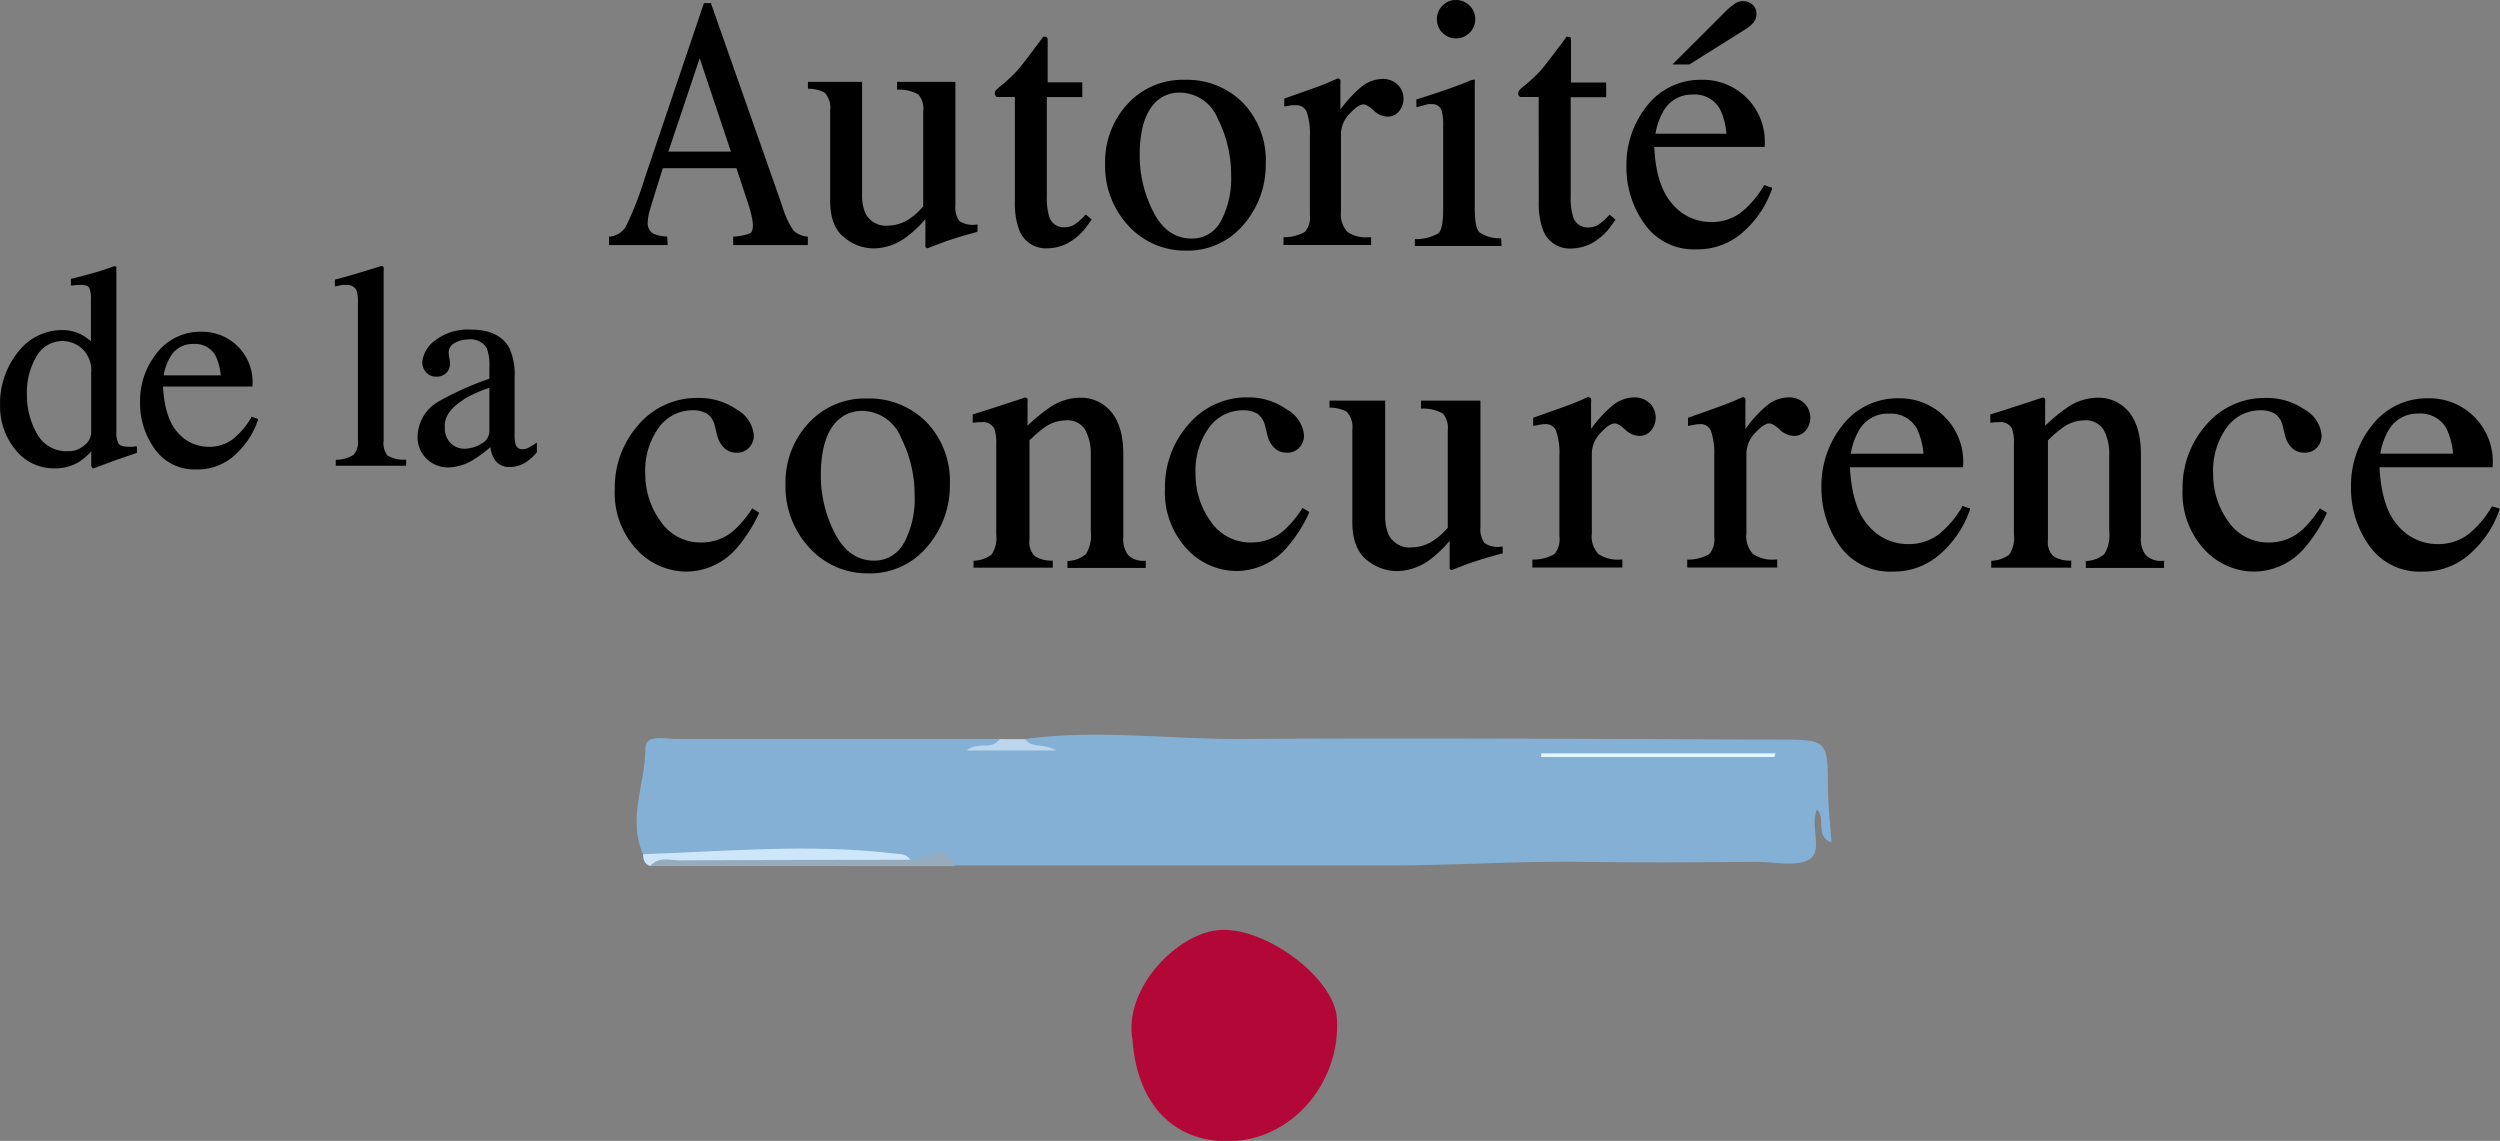 <svg id="Layer_1" data-name="Layer 1" xmlns="http://www.w3.org/2000/svg" viewBox="0 0 294.49 134.39">
  <rect x="0" y="0" width="294.49" height="134.39" fill="#808080" stroke="none"/>
  <title>autorite-de-la-concurrence</title>
  <g>
    <path d="M613.73,421.81c-1.82-4.18.27-8.31.29-12.48,0-1.66,2.26-1.1,3.51-1.1,12.74,0,25.48,0,38.21,0-.58,2.22-2.45.4-3.25,1.14,2.66.18,5.59-.88,7.74,0,1.28,0,.79-.86.9-.37,0,.16-.05.24-.26.24-.85,0-2,.75-2.11-1,8.33-1.13,16.67,0,25,0,21.34-.13,42.67,0,64,.07,5.42,0,5.52.18,5.55,5.38,0,2.22.27,4.43.42,6.74-2-.75-.61-2.82-1.71-3.86-.92,2,.94,5.1-1.16,6-1.55.7-4.11.12-6.15.14-6.9.07-13.78.1-20.68,0-7.7-.09-15.43.46-23.16.43-16.8,0-33.6,0-50.4,0-1.78-1.68-3.94.13-5.82-.62-9.49-.91-19-.08-28.48-.17A3.74,3.74,0,0,1,613.73,421.81Z" transform="translate(-537.99 -321.19)" style="fill: #85b0d5"/>
    <path d="M671.4,443.73c-1.14-6.18,5.47-12.82,10.43-13,5.37-.25,13.38,5.69,13.65,10.47.42,7.34-5,13.91-12,14.39S671.94,451.4,671.4,443.73Z" transform="translate(-537.99 -321.19)" style="fill: #b30837"/>
    <path d="M613.73,421.81c9.83-.34,19.66-1.24,29.5-.09.74.09,1.51,0,2,.76-4.65.88-9.34.18-14,.38-5.54.23-11.1-.4-16.63.35C613.89,423,613.76,422.43,613.73,421.81Z" transform="translate(-537.99 -321.19)" style="fill: #cee6f9"/>
    <path d="M614.59,423.2c1-1.17,2.31-.65,3.49-.66,9.05-.06,18.11-.05,27.16-.07,1.75.23,3.92-2.48,5.25.75Z" transform="translate(-537.99 -321.19)" style="fill: #96abbd"/>
    <path d="M658.78,408.27c.69,1.08,2.05.43,3.63,1.32H651.85c1.29-1.1,3,0,3.9-1.34Z" transform="translate(-537.99 -321.19)" style="fill: #bbd6ed"/>
    <path d="M747,410.36H719.54v-.43h27.6Z" transform="translate(-537.99 -321.19)" style="fill: #e2f6fe"/>
  </g>
  <g>
    <path d="M616.58,349.05h-.11a4.46,4.46,0,0,1-1.55-.35,1.44,1.44,0,0,1-.63-1.36,5.59,5.59,0,0,1,.25-1.4c.17-.59.67-2.21,1.53-4.94h8.67l1.32,4a13.78,13.78,0,0,1,.46,1.62,6.16,6.16,0,0,1,.16,1.06c0,.56-.12.91-.36,1a6.21,6.21,0,0,1-1.85.38h-.11v1h8.79v-1l-.1,0a2.74,2.74,0,0,1-1.61-.73,10.82,10.82,0,0,1-1.31-2.88l-8.37-23.81,0-.08h-.85l-7,20.7a37.71,37.71,0,0,1-2.21,5.64,2.49,2.49,0,0,1-1.86,1.16l-.11,0v1h6.91Zm.14-10,3.69-11,3.68,11Z" transform="translate(-537.99 -321.19)"/>
    <path d="M653.14,348.44v-.8H653a2.79,2.79,0,0,1-2-.42,2.69,2.69,0,0,1-.47-1.83V330.83h-6.87v.92h.12a4.59,4.59,0,0,1,2.39.57,2.52,2.52,0,0,1,.57,2v11.19a7.85,7.85,0,0,1-1.48,1.36,4.64,4.64,0,0,1-2.66.9,2.68,2.68,0,0,1-2.68-1.49,5.28,5.28,0,0,1-.38-2.18V330.83h-6.38v.81h.11a4.16,4.16,0,0,1,1.86.46,2.59,2.59,0,0,1,.65,2.08v10.66c0,2,.55,3.45,1.65,4.31a5.41,5.41,0,0,0,3.44,1.3,6.44,6.44,0,0,0,3.76-1.25A13.36,13.36,0,0,0,647,347v3a1.13,1.13,0,0,0,0,.24.24.24,0,0,0,.25.19h0c1.2-.46,2-.76,2.33-.88l1.78-.56,1.66-.46Z" transform="translate(-537.99 -321.19)"/>
    <path d="M655.39,332.62l0,0h2.15v12.3a9.08,9.08,0,0,0,.48,3.29,3.36,3.36,0,0,0,3.4,2.23,5.27,5.27,0,0,0,2.35-.61,6.71,6.71,0,0,0,2.3-2.07l.52-.71-.71-.6-.08.09a6.65,6.65,0,0,1-1.22,1.09,2.21,2.21,0,0,1-1.21.33,1.77,1.77,0,0,1-1.81-1.33,7.82,7.82,0,0,1-.26-2.32l0-11.69h4.18v-1.73H661.4V326c0-.24,0-.35-.1-.41s-.14-.07-.4-.07h-.06l0,.05c-1.54,2.07-2.52,3.36-2.94,3.84a17.62,17.62,0,0,1-2,1.88,5.28,5.28,0,0,0-.6.54.61.61,0,0,0-.12.4.37.37,0,0,0,.08.24A.73.73,0,0,0,655.39,332.62Z" transform="translate(-537.99 -321.19)"/>
    <path d="M677.7,350.71a8.55,8.55,0,0,0,6.78-3.06,10.73,10.73,0,0,0,2.61-7.18,9.75,9.75,0,0,0-2.7-7.18,9.28,9.28,0,0,0-6.82-2.7,8.82,8.82,0,0,0-6.77,2.86,10,10,0,0,0-2.63,7,10.33,10.33,0,0,0,2.76,7.35A9,9,0,0,0,677.7,350.71Zm4.1-3.47a3.8,3.8,0,0,1-3.44,2.05c-1.9,0-3.41-1-4.48-3.09a14.4,14.4,0,0,1-1.64-6.75c0-3,.68-5.13,2-6.35a4,4,0,0,1,2.73-1,4.86,4.86,0,0,1,4.47,3.07,14.59,14.59,0,0,1,1.57,6.63A10.77,10.77,0,0,1,681.81,347.24Z" transform="translate(-537.99 -321.19)"/>
    <path d="M699.5,349.14h-.33a3.82,3.82,0,0,1-2.44-.62,3,3,0,0,1-.78-2.35v-9.25a3.45,3.45,0,0,1,1-2.31c.67-.74,1.23-1.12,1.67-1.12.18,0,.53.12,1.16.69a2.49,2.49,0,0,0,1.65.75,1.73,1.73,0,0,0,1.35-.62,2.34,2.34,0,0,0-.16-3.16,2.51,2.51,0,0,0-1.79-.66,4.06,4.06,0,0,0-2.62,1.05,15.2,15.2,0,0,0-2.33,2.56v-3a1.73,1.73,0,0,0,0-.47.28.28,0,0,0-.29-.19h-.05c-.71.32-1.42.62-2.1.88l-1.69.61-2.48.87v.92l.15,0,.7-.13a3.7,3.7,0,0,1,.53,0,1.26,1.26,0,0,1,1.27.8,7.85,7.85,0,0,1,.37,2.85v9.25a2.66,2.66,0,0,1-.57,2,4.9,4.9,0,0,1-2.43.64h-.11v.92H699.5Z" transform="translate(-537.99 -321.19)"/>
    <path d="M709.51,325.71a2.26,2.26,0,1,0,0-4.52,2.16,2.16,0,0,0-1.61.67,2.22,2.22,0,0,0-.65,1.6,2.24,2.24,0,0,0,2.26,2.25Z" transform="translate(-537.99 -321.19)"/>
    <path d="M714.82,349.26h-.11a4.14,4.14,0,0,1-2.47-.72c-.35-.37-.53-1.33-.53-2.85V331a1.25,1.25,0,0,0,0-.34l0-.09h-.09a2.35,2.35,0,0,0-.79.26c-.94.39-2.62,1-5,1.76l-1,.31v.89l.16,0c.68-.19,1.09-.3,1.23-.33a2.26,2.26,0,0,1,.42,0,1.12,1.12,0,0,1,1.17.76,6.18,6.18,0,0,1,.18,1.8v9.78c0,1.56-.18,2.52-.54,2.85a5.18,5.18,0,0,1-2.69.71h-.11v.81h10.22Z" transform="translate(-537.99 -321.19)"/>
    <path d="M719.25,344.94a9.09,9.09,0,0,0,.48,3.29,3.36,3.36,0,0,0,3.4,2.23,5.27,5.27,0,0,0,2.35-.61,6.71,6.71,0,0,0,2.3-2.07l.52-.71-.71-.6-.08.09a6.64,6.64,0,0,1-1.22,1.09,2.21,2.21,0,0,1-1.21.33,1.77,1.77,0,0,1-1.81-1.33,7.86,7.86,0,0,1-.26-2.32l0-11.69h4.18v-1.73h-4.14V326c0-.23,0-.35-.1-.41s-.14-.07-.4-.07h-.06l0,.05c-1.53,2.06-2.52,3.35-2.94,3.84a17.74,17.74,0,0,1-2,1.88,5.13,5.13,0,0,0-.6.54.6.6,0,0,0-.12.4.36.36,0,0,0,.08.24.69.69,0,0,0,.19.15l0,0h2.14Z" transform="translate(-537.99 -321.19)"/>
    <path d="M743.53,324.68a4.45,4.45,0,0,0,1-.82,1.6,1.6,0,0,0,.36-1.06,1.37,1.37,0,0,0-.49-1.09,1.71,1.71,0,0,0-2.17,0,6.57,6.57,0,0,0-.84.69L735,328.78h2Z" transform="translate(-537.99 -321.19)"/>
    <path d="M737.81,350.56a8,8,0,0,0,5.74-2.25,11.85,11.85,0,0,0,3.18-4.88l0-.12-.93-.32-.05.09a11.2,11.2,0,0,1-2.7,3.16,5.71,5.71,0,0,1-3.55,1.1,5.91,5.91,0,0,1-4.52-2.13c-1.25-1.4-2-3.65-2.12-6.71h13v-.12a7.28,7.28,0,0,0-7.36-7.79,8,8,0,0,0-6.45,3,11.08,11.08,0,0,0-2.47,7.2,11.33,11.33,0,0,0,2.13,6.78A7.06,7.06,0,0,0,737.81,350.56Zm-.45-18.23a3.4,3.4,0,0,1,3.25,1.74,8.2,8.2,0,0,1,.75,2.87H733a7.9,7.9,0,0,1,.9-2.6A3.82,3.82,0,0,1,737.35,332.33Z" transform="translate(-537.99 -321.19)"/>
    <path d="M553.61,373.82h-.36c-.7,0-1.16-.13-1.3-.37a3,3,0,0,1-.25-1.44l0-13.56q0-1,0-2t0-2l0-1.83-.23-.08,0,0-.88.31c-.38.13-.82.27-1.3.41l-1.49.41-1.46.37v.78h.14l.67-.07.34,0c.51,0,.84.11,1,.32a2.94,2.94,0,0,1,.21,1.33v5a5.3,5.3,0,0,0-1.1-.78,4.86,4.86,0,0,0-2.28-.55,6.55,6.55,0,0,0-5.24,2.63A9.65,9.65,0,0,0,538,369a8,8,0,0,0,1.78,5.13,5.73,5.73,0,0,0,4.67,2.23,5.39,5.39,0,0,0,2.87-.77,8.06,8.06,0,0,0,1.42-1.23v1.77l.2.26,2.69-1,2.41-.83.08,0v-.79l-.15,0Zm-4.88-8.68v7.12a2,2,0,0,1-.76,1.35,2.79,2.79,0,0,1-2,.73,3.92,3.92,0,0,1-3.59-2,9.1,9.1,0,0,1-1.22-4.7,8.33,8.33,0,0,1,1.14-4.49,3.54,3.54,0,0,1,3.15-1.79,3.61,3.61,0,0,1,2.17.86A3.52,3.52,0,0,1,548.73,365.14Z" transform="translate(-537.99 -321.19)"/>
    <path d="M567.58,370.38a9.06,9.06,0,0,1-2.18,2.55,4.6,4.6,0,0,1-2.86.89,4.76,4.76,0,0,1-3.64-1.71c-1-1.12-1.58-2.94-1.71-5.39h10.54v-.12a5.92,5.92,0,0,0-6-6.33,6.47,6.47,0,0,0-5.24,2.47,9,9,0,0,0-2,5.84,9.2,9.2,0,0,0,1.73,5.5,5.74,5.74,0,0,0,4.92,2.41,6.5,6.5,0,0,0,4.66-1.83,9.63,9.63,0,0,0,2.58-4l0-.12-.79-.27Zm-6.8-8.67a2.73,2.73,0,0,1,2.61,1.4,6.58,6.58,0,0,1,.6,2.29h-6.72a6.33,6.33,0,0,1,.72-2.07A3,3,0,0,1,560.78,361.71Z" transform="translate(-537.99 -321.19)"/>
    <path d="M583.63,374.85a2.41,2.41,0,0,1-.45-1.77V353.17a2,2,0,0,0,0-.46.25.25,0,0,0-.26-.19h0c-2.09.66-3.91,1.2-5.39,1.59l-.09,0v.8l.15,0,.68-.15a2.73,2.73,0,0,1,.48,0,1.22,1.22,0,0,1,1.23.62,4.18,4.18,0,0,1,.17,1.46V373a2.31,2.31,0,0,1-.5,1.76,3.85,3.85,0,0,1-2,.59h-.11v.7h8.29v-.71h-.12A3.8,3.8,0,0,1,583.63,374.85Z" transform="translate(-537.99 -321.19)"/>
    <path d="M600.09,374a1.38,1.38,0,0,1-.58.1.75.75,0,0,1-.78-.57,4.38,4.38,0,0,1-.12-1.29v-6.66a7.38,7.38,0,0,0-.63-3.4c-.78-1.43-2.29-2.16-4.48-2.16a6.32,6.32,0,0,0-4.29,1.3,3.59,3.59,0,0,0-1.48,2.53,1.81,1.81,0,0,0,.43,1.17,1.52,1.52,0,0,0,1.24.54,1.67,1.67,0,0,0,.89-.23A1.5,1.5,0,0,0,591,364a4.7,4.7,0,0,0-.08-.63,4.39,4.39,0,0,1-.08-.65,1.24,1.24,0,0,1,.7-1.12,3.11,3.11,0,0,1,1.55-.42,2.26,2.26,0,0,1,2.23,1,5.75,5.75,0,0,1,.32,2.3v1.32a36.15,36.15,0,0,0-6,2.69h0a4.87,4.87,0,0,0-2.46,4.12,3.52,3.52,0,0,0,1.08,2.64,3.59,3.59,0,0,0,2.56,1,5.8,5.8,0,0,0,2.94-.91,15,15,0,0,0,2-1.48,3.32,3.32,0,0,0,.56,1.56,2,2,0,0,0,1.74.78,3.48,3.48,0,0,0,2-.65,5.55,5.55,0,0,0,1.17-1.09l0,0v-1.15l-.2.15A6.4,6.4,0,0,1,600.09,374Zm-7.45-5.79a14.85,14.85,0,0,1,3-1.33V372a1.67,1.67,0,0,1-.94,1.45,3.86,3.86,0,0,1-2,.6,2.31,2.31,0,0,1-1.37-.44,2.44,2.44,0,0,1-.94-2.12C590.3,370.3,591.09,369.21,592.63,368.25Z" transform="translate(-537.99 -321.19)"/>
    <path d="M626.58,381.11a13.29,13.29,0,0,1-2.16,2.58,5.76,5.76,0,0,1-3.8,1.4,5.64,5.64,0,0,1-4.8-2.47A9.43,9.43,0,0,1,614,377a8.65,8.65,0,0,1,1.62-5.48,4.88,4.88,0,0,1,3.94-2,3.25,3.25,0,0,1,1.76.42,2.45,2.45,0,0,1,.89,1.5l.25,1a3.06,3.06,0,0,0,.85,1.53,2,2,0,0,0,1.38.54,1.93,1.93,0,0,0,1.59-.64,2.14,2.14,0,0,0,.51-1.37,3.86,3.86,0,0,0-2-3.06,7.77,7.77,0,0,0-4.6-1.37,9,9,0,0,0-7,3.17,11.11,11.11,0,0,0-2.78,7.56,9.77,9.77,0,0,0,2.56,7.1,8,8,0,0,0,5.88,2.62,7.87,7.87,0,0,0,6-2.86,16.86,16.86,0,0,0,2.54-4l0-.1-.79-.48Z" transform="translate(-537.99 -321.19)"/>
    <path d="M640.14,368.13a9,9,0,0,0-6.93,2.93,10.22,10.22,0,0,0-2.69,7.15,10.58,10.58,0,0,0,2.83,7.52,9.18,9.18,0,0,0,6.91,3,8.75,8.75,0,0,0,6.94-3.13,11,11,0,0,0,2.68-7.35,10,10,0,0,0-2.77-7.35A9.5,9.5,0,0,0,640.14,368.13Zm4.33,17a3.9,3.9,0,0,1-3.52,2.1c-1.95,0-3.49-1.07-4.59-3.17a14.75,14.75,0,0,1-1.68-6.91c0-3.07.69-5.26,2.06-6.5a4.08,4.08,0,0,1,2.8-1.06,5,5,0,0,1,4.58,3.14,14.94,14.94,0,0,1,1.61,6.79A11,11,0,0,1,644.47,385.17Z" transform="translate(-537.99 -321.19)"/>
    <path d="M670.88,386.58a3.12,3.12,0,0,1-.57-2.1v-9.81c0-2.76-.78-4.71-2.32-5.79a4.58,4.58,0,0,0-2.67-.84,6.44,6.44,0,0,0-3.46,1,20.54,20.54,0,0,0-2.83,2.3v-2.8a1.17,1.17,0,0,0,0-.33.28.28,0,0,0-.3-.19l-2,.66c-2.12.69-3.49,1.13-4.07,1.3l-.09,0v1l.14,0,.49-.06.38,0a1.53,1.53,0,0,1,1.52.72,4.82,4.82,0,0,1,.24,1.82v10.67a3.48,3.48,0,0,1-.56,2.4,3.71,3.71,0,0,1-2,.71h-.11v.82H662v-.83h-.12a3.59,3.59,0,0,1-2-.53,2.35,2.35,0,0,1-.62-1.93V373.07a14.12,14.12,0,0,1,1.78-1.54,4.44,4.44,0,0,1,2.44-.82,2.44,2.44,0,0,1,2.35,1.12,5.94,5.94,0,0,1,.65,2.93v9a4.25,4.25,0,0,1-.57,2.7,3.5,3.5,0,0,1-2.07.81h-.11v.82h9.22v-.84h-.12A2.56,2.56,0,0,1,670.88,386.58Z" transform="translate(-537.99 -321.19)"/>
    <path d="M691.37,381.11a13.33,13.33,0,0,1-2.16,2.58,5.77,5.77,0,0,1-3.8,1.4,5.63,5.63,0,0,1-4.8-2.47,9.43,9.43,0,0,1-1.79-5.62,8.65,8.65,0,0,1,1.62-5.48,4.88,4.88,0,0,1,3.94-2,3.25,3.25,0,0,1,1.75.42,2.45,2.45,0,0,1,.9,1.5l.25,1a3.07,3.07,0,0,0,.84,1.53,2,2,0,0,0,1.38.54,1.93,1.93,0,0,0,1.59-.64,2.13,2.13,0,0,0,.51-1.37,3.86,3.86,0,0,0-2-3.06A7.77,7.77,0,0,0,685,368a9,9,0,0,0-7,3.17,11.11,11.11,0,0,0-2.78,7.56,9.77,9.77,0,0,0,2.56,7.1,8,8,0,0,0,5.88,2.62,7.87,7.87,0,0,0,6-2.86,16.88,16.88,0,0,0,2.54-4l0-.1-.79-.48Z" transform="translate(-537.99 -321.19)"/>
    <path d="M712.86,385.16a2.76,2.76,0,0,1-.48-1.88V368.38h-7v.94h.12a4.71,4.71,0,0,1,2.45.58,2.59,2.59,0,0,1,.58,2v11.46a8.05,8.05,0,0,1-1.52,1.39,4.76,4.76,0,0,1-2.72.92,2.75,2.75,0,0,1-2.74-1.52,5.41,5.41,0,0,1-.39-2.24V368.38H694.6v.83h.11a4.27,4.27,0,0,1,1.91.47,2.65,2.65,0,0,1,.67,2.13v10.91c0,2,.57,3.53,1.68,4.41a5.54,5.54,0,0,0,3.52,1.33,6.59,6.59,0,0,0,3.85-1.28,13.69,13.69,0,0,0,2.41-2.28v3a1.08,1.08,0,0,0,0,.25.24.24,0,0,0,.25.19h0c1.22-.47,2-.78,2.39-.9.85-.28,1.46-.47,1.82-.58l1.7-.47.09,0v-.81h-.13A2.85,2.85,0,0,1,712.86,385.16Z" transform="translate(-537.99 -321.19)"/>
    <path d="M730.48,368a4.15,4.15,0,0,0-2.68,1.08,15.6,15.6,0,0,0-2.39,2.63v-3.06a1.75,1.75,0,0,0,0-.48.28.28,0,0,0-.3-.19H725c-.74.34-1.46.64-2.15.9l-1.73.63-2.53.89v.94l.15,0,.72-.14a3.85,3.85,0,0,1,.54-.05,1.29,1.29,0,0,1,1.3.82,8,8,0,0,1,.38,2.92v9.47a2.73,2.73,0,0,1-.58,2.1,5,5,0,0,1-2.49.65h-.11v.93h10.6v-.95H729a4.09,4.09,0,0,1-2.71-.63,3,3,0,0,1-.79-2.41v-9.47a3.53,3.53,0,0,1,1-2.36c.69-.76,1.26-1.15,1.71-1.15.19,0,.55.12,1.19.7a2.54,2.54,0,0,0,1.69.77,1.77,1.77,0,0,0,1.39-.63,2.39,2.39,0,0,0-.17-3.23A2.56,2.56,0,0,0,730.48,368Z" transform="translate(-537.99 -321.19)"/>
    <path d="M748.66,368a4.15,4.15,0,0,0-2.68,1.08,15.6,15.6,0,0,0-2.39,2.63v-3.06a1.75,1.75,0,0,0,0-.48.28.28,0,0,0-.3-.19h-.05c-.74.34-1.46.64-2.15.9l-1.73.63-2.53.89v.94l.15,0,.72-.14a3.85,3.85,0,0,1,.54-.05,1.29,1.29,0,0,1,1.3.82,8,8,0,0,1,.38,2.92v9.47a2.73,2.73,0,0,1-.58,2.1,5,5,0,0,1-2.49.65h-.11v.93h10.6v-.95h-.13a4.09,4.09,0,0,1-2.71-.63,3,3,0,0,1-.79-2.41v-9.47a3.53,3.53,0,0,1,1-2.36c.69-.76,1.26-1.15,1.71-1.15.19,0,.55.12,1.19.7a2.54,2.54,0,0,0,1.69.77,1.77,1.77,0,0,0,1.39-.63,2.39,2.39,0,0,0-.17-3.23A2.56,2.56,0,0,0,748.66,368Z" transform="translate(-537.99 -321.19)"/>
    <path d="M769.1,380.92a11.48,11.48,0,0,1-2.76,3.23,5.85,5.85,0,0,1-3.64,1.13,6.06,6.06,0,0,1-4.63-2.18c-1.29-1.43-2-3.74-2.17-6.87h13.33v-.12a7.45,7.45,0,0,0-7.54-8,8.16,8.16,0,0,0-6.61,3.11,11.35,11.35,0,0,0-2.53,7.36,11.6,11.6,0,0,0,2.18,6.94,7.23,7.23,0,0,0,6.2,3,8.19,8.19,0,0,0,5.87-2.31,12.14,12.14,0,0,0,3.25-5l0-.12-.95-.32Zm-8.63-11a3.48,3.48,0,0,1,3.33,1.78,8.39,8.39,0,0,1,.77,2.94H756a8.09,8.09,0,0,1,.92-2.67A3.91,3.91,0,0,1,760.47,369.91Z" transform="translate(-537.99 -321.19)"/>
    <path d="M790.75,386.58a3.12,3.12,0,0,1-.57-2.1v-9.81c0-2.76-.78-4.71-2.32-5.79a4.58,4.58,0,0,0-2.67-.84,6.44,6.44,0,0,0-3.46,1,20.61,20.61,0,0,0-2.83,2.3v-2.8a1.16,1.16,0,0,0,0-.33.28.28,0,0,0-.3-.19l-2,.66c-2.08.68-3.49,1.13-4.07,1.3l-.09,0v1l.14,0,.49-.06.38,0a1.53,1.53,0,0,1,1.53.72,4.82,4.82,0,0,1,.24,1.82v10.67a3.48,3.48,0,0,1-.56,2.4,3.71,3.71,0,0,1-2,.71h-.11v.82h9.42v-.83h-.12a3.58,3.58,0,0,1-2-.53,2.35,2.35,0,0,1-.62-1.93V373.07a14.11,14.11,0,0,1,1.78-1.54,4.44,4.44,0,0,1,2.44-.82,2.47,2.47,0,0,1,2.35,1.12,5.94,5.94,0,0,1,.65,2.93v9a4.24,4.24,0,0,1-.58,2.7,3.5,3.5,0,0,1-2.07.81h-.11v.82h9.22v-.84h-.12A2.56,2.56,0,0,1,790.75,386.58Z" transform="translate(-537.99 -321.19)"/>
    <path d="M811.24,381.11a13.27,13.27,0,0,1-2.16,2.58,5.76,5.76,0,0,1-3.8,1.4,5.63,5.63,0,0,1-4.8-2.47,9.43,9.43,0,0,1-1.79-5.62,8.65,8.65,0,0,1,1.62-5.48,4.88,4.88,0,0,1,3.94-2,3.25,3.25,0,0,1,1.75.42,2.45,2.45,0,0,1,.9,1.5l.25,1a3.06,3.06,0,0,0,.84,1.53,2,2,0,0,0,1.38.54,1.93,1.93,0,0,0,1.59-.64,2.13,2.13,0,0,0,.51-1.37,3.86,3.86,0,0,0-2-3.06,7.77,7.77,0,0,0-4.6-1.37,9,9,0,0,0-7,3.17,11.11,11.11,0,0,0-2.78,7.56,9.77,9.77,0,0,0,2.55,7.1,8,8,0,0,0,5.88,2.62,7.87,7.87,0,0,0,6-2.86,16.82,16.82,0,0,0,2.54-4l0-.1-.79-.48Z" transform="translate(-537.99 -321.19)"/>
    <path d="M831.53,380.83l-.05.09a11.48,11.48,0,0,1-2.76,3.23,5.85,5.85,0,0,1-3.64,1.13,6.06,6.06,0,0,1-4.63-2.18c-1.29-1.43-2-3.74-2.17-6.87h13.33v-.12a7.45,7.45,0,0,0-7.54-8,8.16,8.16,0,0,0-6.61,3.11,11.35,11.35,0,0,0-2.53,7.36,11.6,11.6,0,0,0,2.18,6.94,7.23,7.23,0,0,0,6.2,3,8.19,8.19,0,0,0,5.87-2.31,12.14,12.14,0,0,0,3.25-5l0-.12Zm-8.68-10.92a3.48,3.48,0,0,1,3.33,1.78,8.39,8.39,0,0,1,.77,2.94h-8.57a8.09,8.09,0,0,1,.92-2.67A3.91,3.91,0,0,1,822.85,369.91Z" transform="translate(-537.99 -321.19)"/>
  </g>
</svg>
